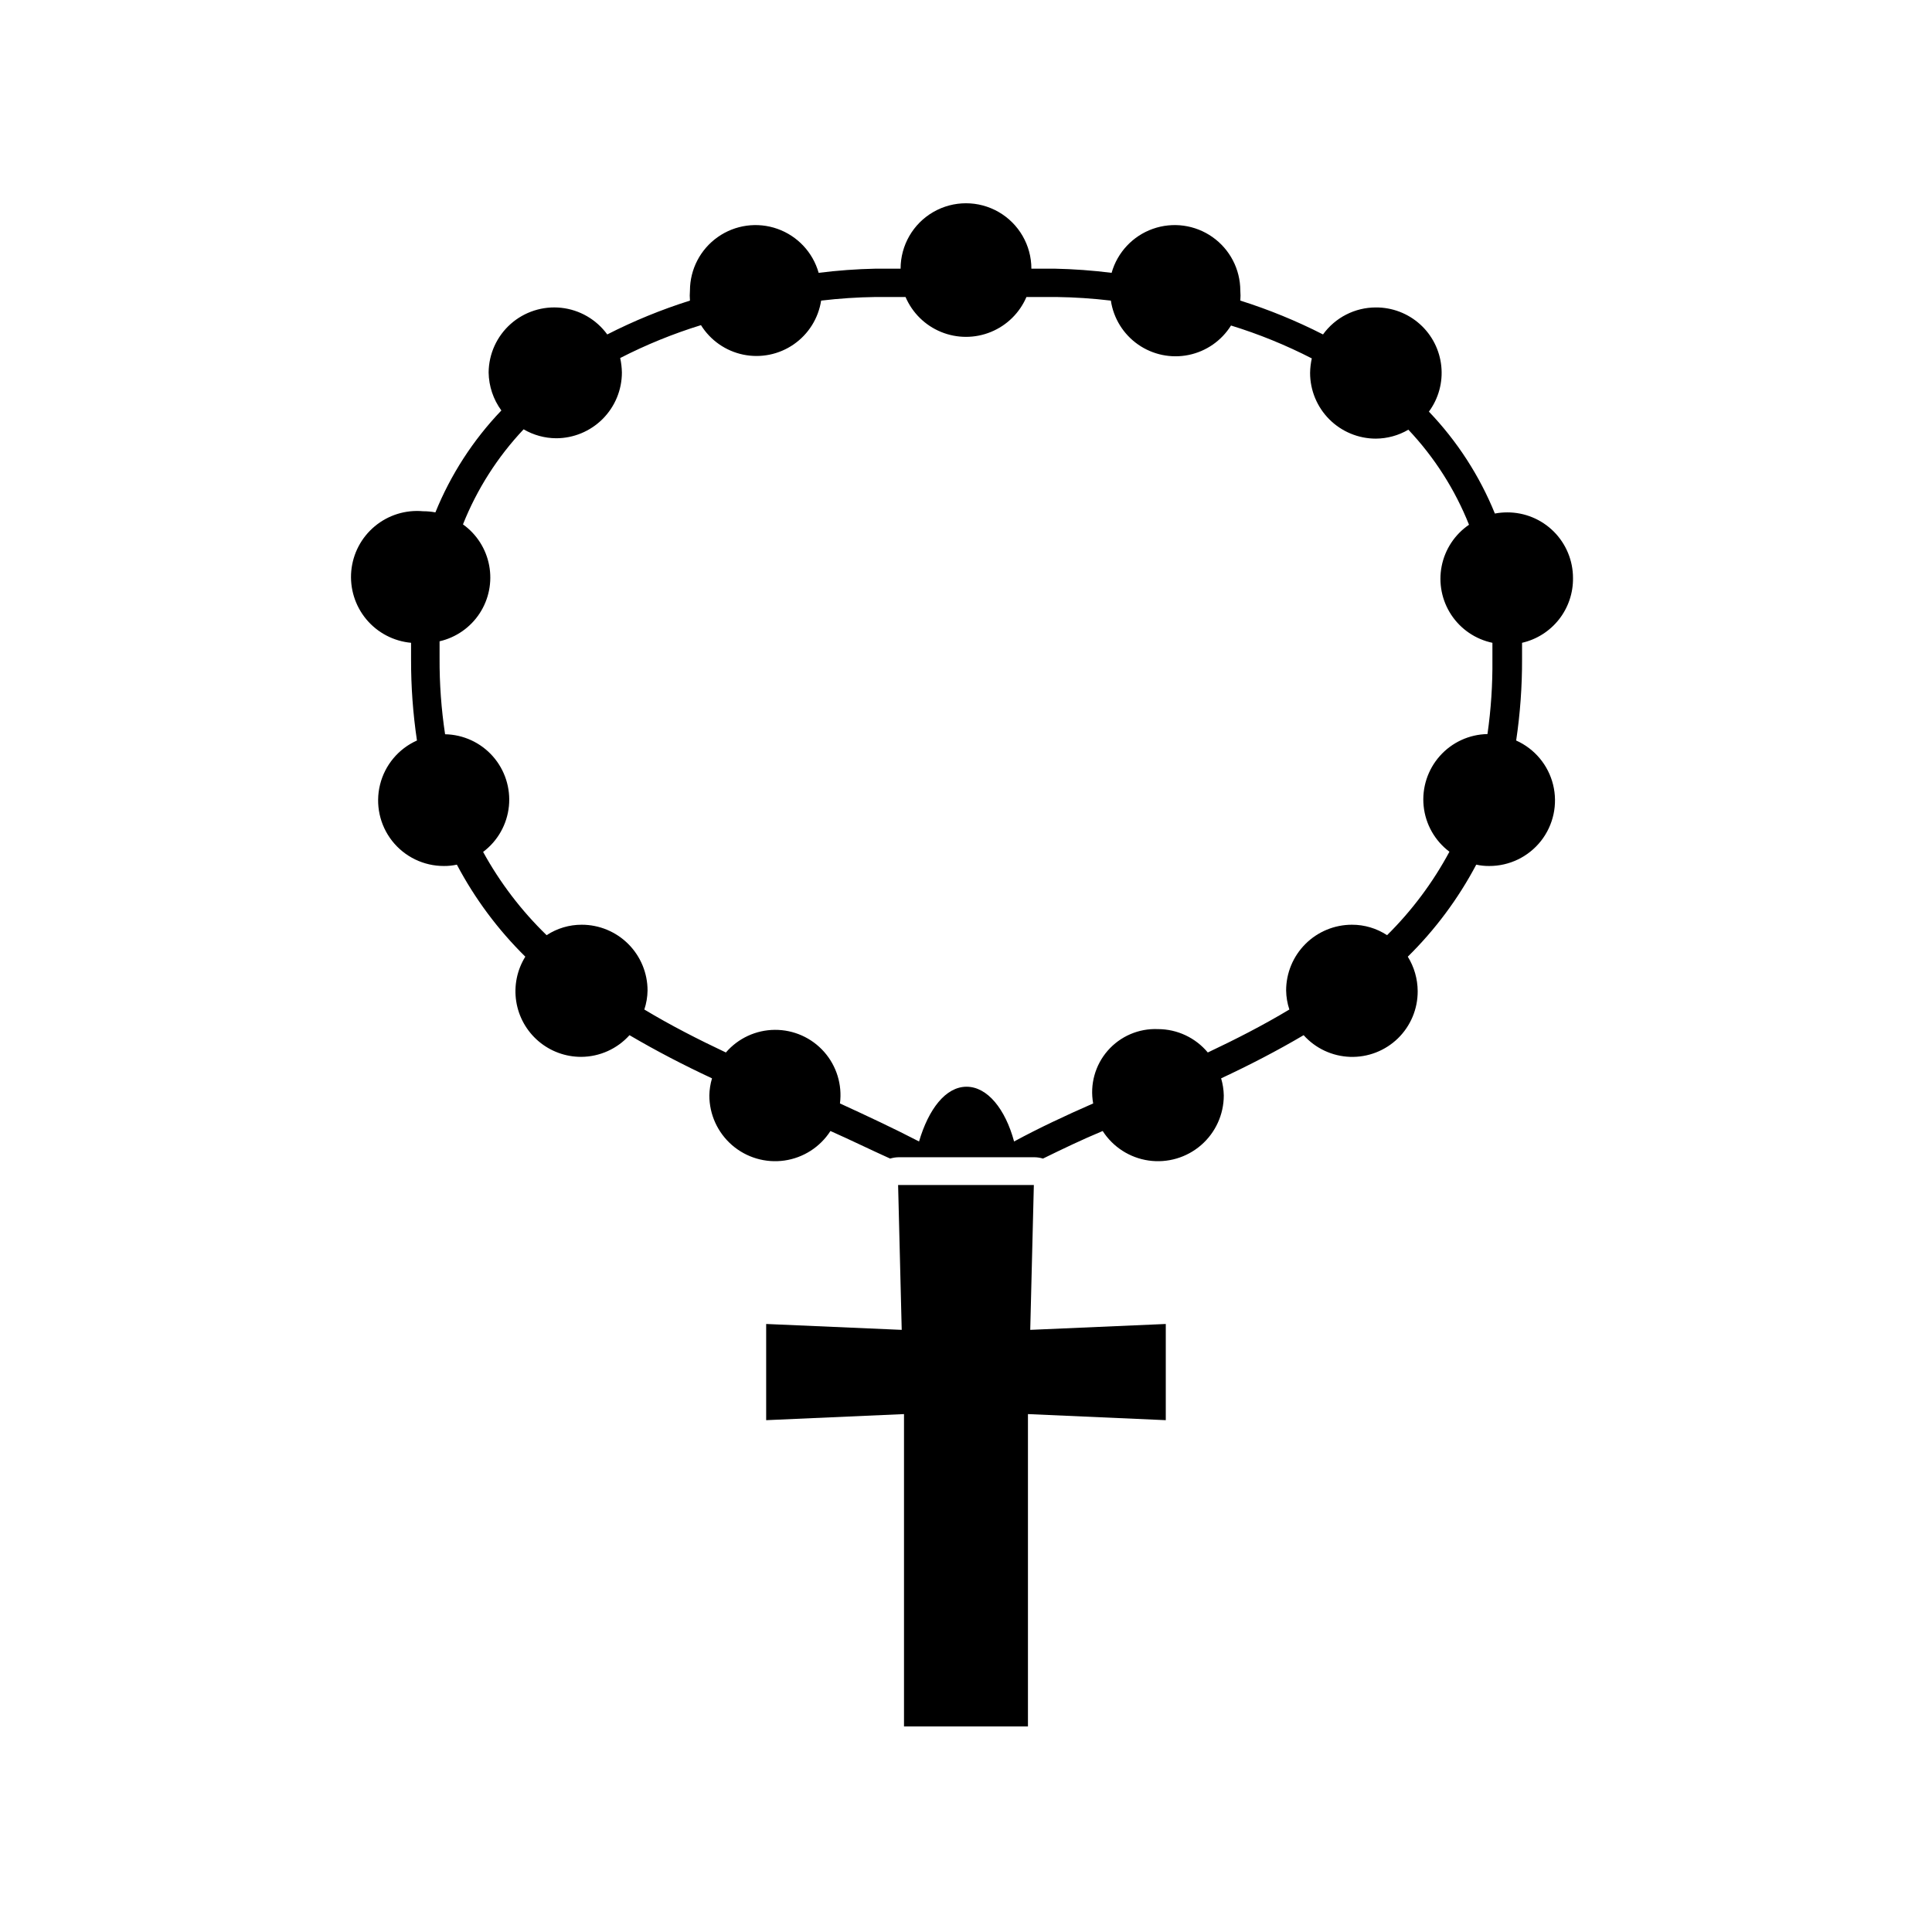 <?xml version="1.0" encoding="UTF-8"?>
<!-- Uploaded to: ICON Repo, www.iconrepo.com, Generator: ICON Repo Mixer Tools -->
<svg fill="#000000" width="800px" height="800px" version="1.1" viewBox="144 144 512 512" xmlns="http://www.w3.org/2000/svg">
 <g>
  <path d="m560.86 297.17c0-4.621-1.836-9.047-5.106-12.309-3.273-3.262-7.707-5.086-12.324-5.074-1.098 0-2.195 0.102-3.273 0.305-4.07-10.027-10.004-19.191-17.484-27.008 2.555-3.465 3.727-7.762 3.285-12.047-0.438-4.285-2.457-8.254-5.664-11.129s-7.371-4.457-11.676-4.43c-5.547-0.004-10.758 2.66-14.008 7.152-7.043-3.594-14.375-6.594-21.914-8.969 0.074-0.887 0.074-1.781 0-2.668-0.016-5.641-2.762-10.922-7.371-14.168-4.609-3.25-10.508-4.059-15.82-2.176-5.316 1.887-9.383 6.231-10.918 11.656-5.016-0.633-10.059-1-15.113-1.105h-6.148c0-6.195-3.301-11.914-8.664-15.012-5.363-3.094-11.969-3.094-17.332 0-5.359 3.098-8.664 8.816-8.664 15.012h-6.602c-5.055 0.105-10.098 0.473-15.113 1.105-1.531-5.426-5.602-9.77-10.918-11.656-5.312-1.883-11.211-1.074-15.82 2.176-4.609 3.246-7.356 8.527-7.371 14.168-0.074 0.887-0.074 1.781 0 2.668-7.539 2.375-14.871 5.375-21.914 8.969-2.887-3.969-7.316-6.531-12.195-7.059-4.883-0.523-9.754 1.039-13.422 4.301-3.664 3.266-5.777 7.926-5.82 12.836 0.055 3.625 1.234 7.144 3.375 10.074-7.481 7.816-13.414 16.98-17.48 27.004-1.082-0.203-2.176-0.305-3.277-0.301-4.621-0.422-9.223 1.012-12.789 3.984-3.566 2.969-5.809 7.234-6.231 11.859-0.418 4.625 1.016 9.223 3.984 12.793 2.973 3.566 7.238 5.805 11.863 6.227v4.383c-0.02 7.199 0.504 14.391 1.562 21.512-4.891 2.184-8.5 6.5-9.785 11.699-1.285 5.199-0.102 10.703 3.207 14.914 3.309 4.207 8.375 6.66 13.73 6.641 1.152 0.008 2.301-0.109 3.426-0.355 4.762 9.012 10.879 17.234 18.137 24.387-2.191 3.527-3.047 7.727-2.41 11.836 0.637 4.106 2.727 7.848 5.887 10.547 3.16 2.699 7.18 4.176 11.336 4.168 4.883-0.027 9.531-2.113 12.797-5.746 7.106 4.18 14.41 7.961 21.867 11.438-0.441 1.473-0.676 3-0.707 4.535 0.004 5.055 2.199 9.859 6.019 13.168 3.82 3.309 8.887 4.797 13.891 4.078 5.004-0.719 9.449-3.574 12.184-7.824 5.441 2.418 10.781 5.039 15.82 7.305 0.734-0.223 1.496-0.344 2.266-0.352h36.023c0.75 0.012 1.496 0.133 2.215 0.352 5.039-2.469 10.379-5.039 15.82-7.305 2.734 4.25 7.18 7.106 12.18 7.824 5.004 0.719 10.074-0.77 13.895-4.078 3.82-3.309 6.016-8.113 6.019-13.168-0.031-1.535-0.27-3.062-0.707-4.535 7.457-3.477 14.762-7.254 21.867-11.438 3.148 3.512 7.598 5.586 12.312 5.746 4.715 0.16 9.289-1.609 12.672-4.898 3.379-3.293 5.273-7.816 5.242-12.535-0.02-3.223-0.926-6.379-2.621-9.117 7.262-7.152 13.379-15.375 18.141-24.387 1.125 0.246 2.273 0.363 3.426 0.355 5.356 0.02 10.418-2.434 13.73-6.641 3.309-4.211 4.492-9.715 3.207-14.914-1.285-5.199-4.894-9.516-9.785-11.699 1.059-7.121 1.582-14.312 1.562-21.512v-4.383c3.875-0.887 7.332-3.078 9.789-6.203 2.457-3.125 3.766-7 3.711-10.977zm-22.672 41.363h0.004c-4.844 0.09-9.422 2.203-12.637 5.828-3.211 3.621-4.762 8.422-4.277 13.238 0.484 4.816 2.965 9.211 6.836 12.117-4.379 8.152-9.949 15.605-16.523 22.117-2.769-1.816-6.012-2.781-9.32-2.769-4.625 0-9.059 1.836-12.328 5.106-3.269 3.269-5.106 7.703-5.106 12.324 0.027 1.715 0.316 3.414 0.855 5.039-6.953 4.18-14.258 7.91-21.613 11.387-3.266-3.918-8.098-6.188-13.199-6.195-5.082-0.223-9.984 1.883-13.328 5.715-3.344 3.832-4.762 8.98-3.852 13.984-7.356 3.223-14.359 6.5-20.957 10.078-2.316-8.566-7.055-14.508-12.594-14.508-5.543 0-10.078 5.945-12.594 14.508-6.602-3.426-13.602-6.699-20.957-10.078h-0.004c0.641-4.949-0.891-9.934-4.195-13.672-3.305-3.738-8.066-5.863-13.055-5.832-4.992 0.031-9.723 2.219-12.98 6-7.356-3.477-14.66-7.203-21.613-11.387 0.543-1.625 0.828-3.324 0.855-5.039 0-4.621-1.836-9.055-5.106-12.324-3.269-3.269-7.703-5.106-12.324-5.106-3.312-0.012-6.555 0.953-9.32 2.769-6.68-6.473-12.352-13.914-16.828-22.066 3.871-2.906 6.348-7.301 6.836-12.117 0.484-4.816-1.066-9.617-4.277-13.242-3.215-3.621-7.793-5.734-12.637-5.824-1.008-6.672-1.496-13.41-1.461-20.152v-4.484c4.359-1.004 8.164-3.656 10.613-7.394 2.449-3.742 3.359-8.289 2.535-12.684-0.82-4.398-3.312-8.305-6.949-10.906 3.719-9.336 9.172-17.883 16.07-25.191 2.613 1.531 5.586 2.348 8.617 2.367 4.621 0 9.055-1.836 12.324-5.106 3.269-3.269 5.106-7.703 5.106-12.324-0.023-1.289-0.176-2.574-0.453-3.832 6.867-3.523 14.035-6.441 21.41-8.715 2.508 4.031 6.559 6.856 11.207 7.816 4.648 0.961 9.488-0.027 13.387-2.734 3.902-2.703 6.519-6.891 7.25-11.582 4.797-0.57 9.625-0.891 14.457-0.957h7.91c1.805 4.203 5.184 7.531 9.418 9.262 4.231 1.734 8.977 1.734 13.207 0 4.234-1.73 7.617-5.059 9.418-9.262h7.91c4.832 0.066 9.66 0.387 14.461 0.957 0.703 4.703 3.312 8.906 7.207 11.629 3.894 2.723 8.738 3.727 13.395 2.777 4.66-0.953 8.719-3.773 11.238-7.805 7.379 2.273 14.543 5.188 21.41 8.715-0.277 1.258-0.43 2.543-0.453 3.828 0 4.625 1.836 9.059 5.106 12.328s7.703 5.106 12.328 5.106c3.027-0.02 6-0.836 8.613-2.367 6.898 7.309 12.352 15.855 16.07 25.188-3.766 2.566-6.371 6.516-7.25 10.984-0.879 4.473 0.043 9.113 2.559 12.914 2.516 3.797 6.43 6.453 10.891 7.391v4.484c0.062 6.59-0.375 13.176-1.309 19.699z"/>
  <path d="m417.98 458.04h-35.973l0.957 38.387-35.922-1.559v25.492l36.527-1.613v82.777h32.848v-82.777l36.527 1.613v-25.492l-35.922 1.559z"/>
 </g>
</svg>